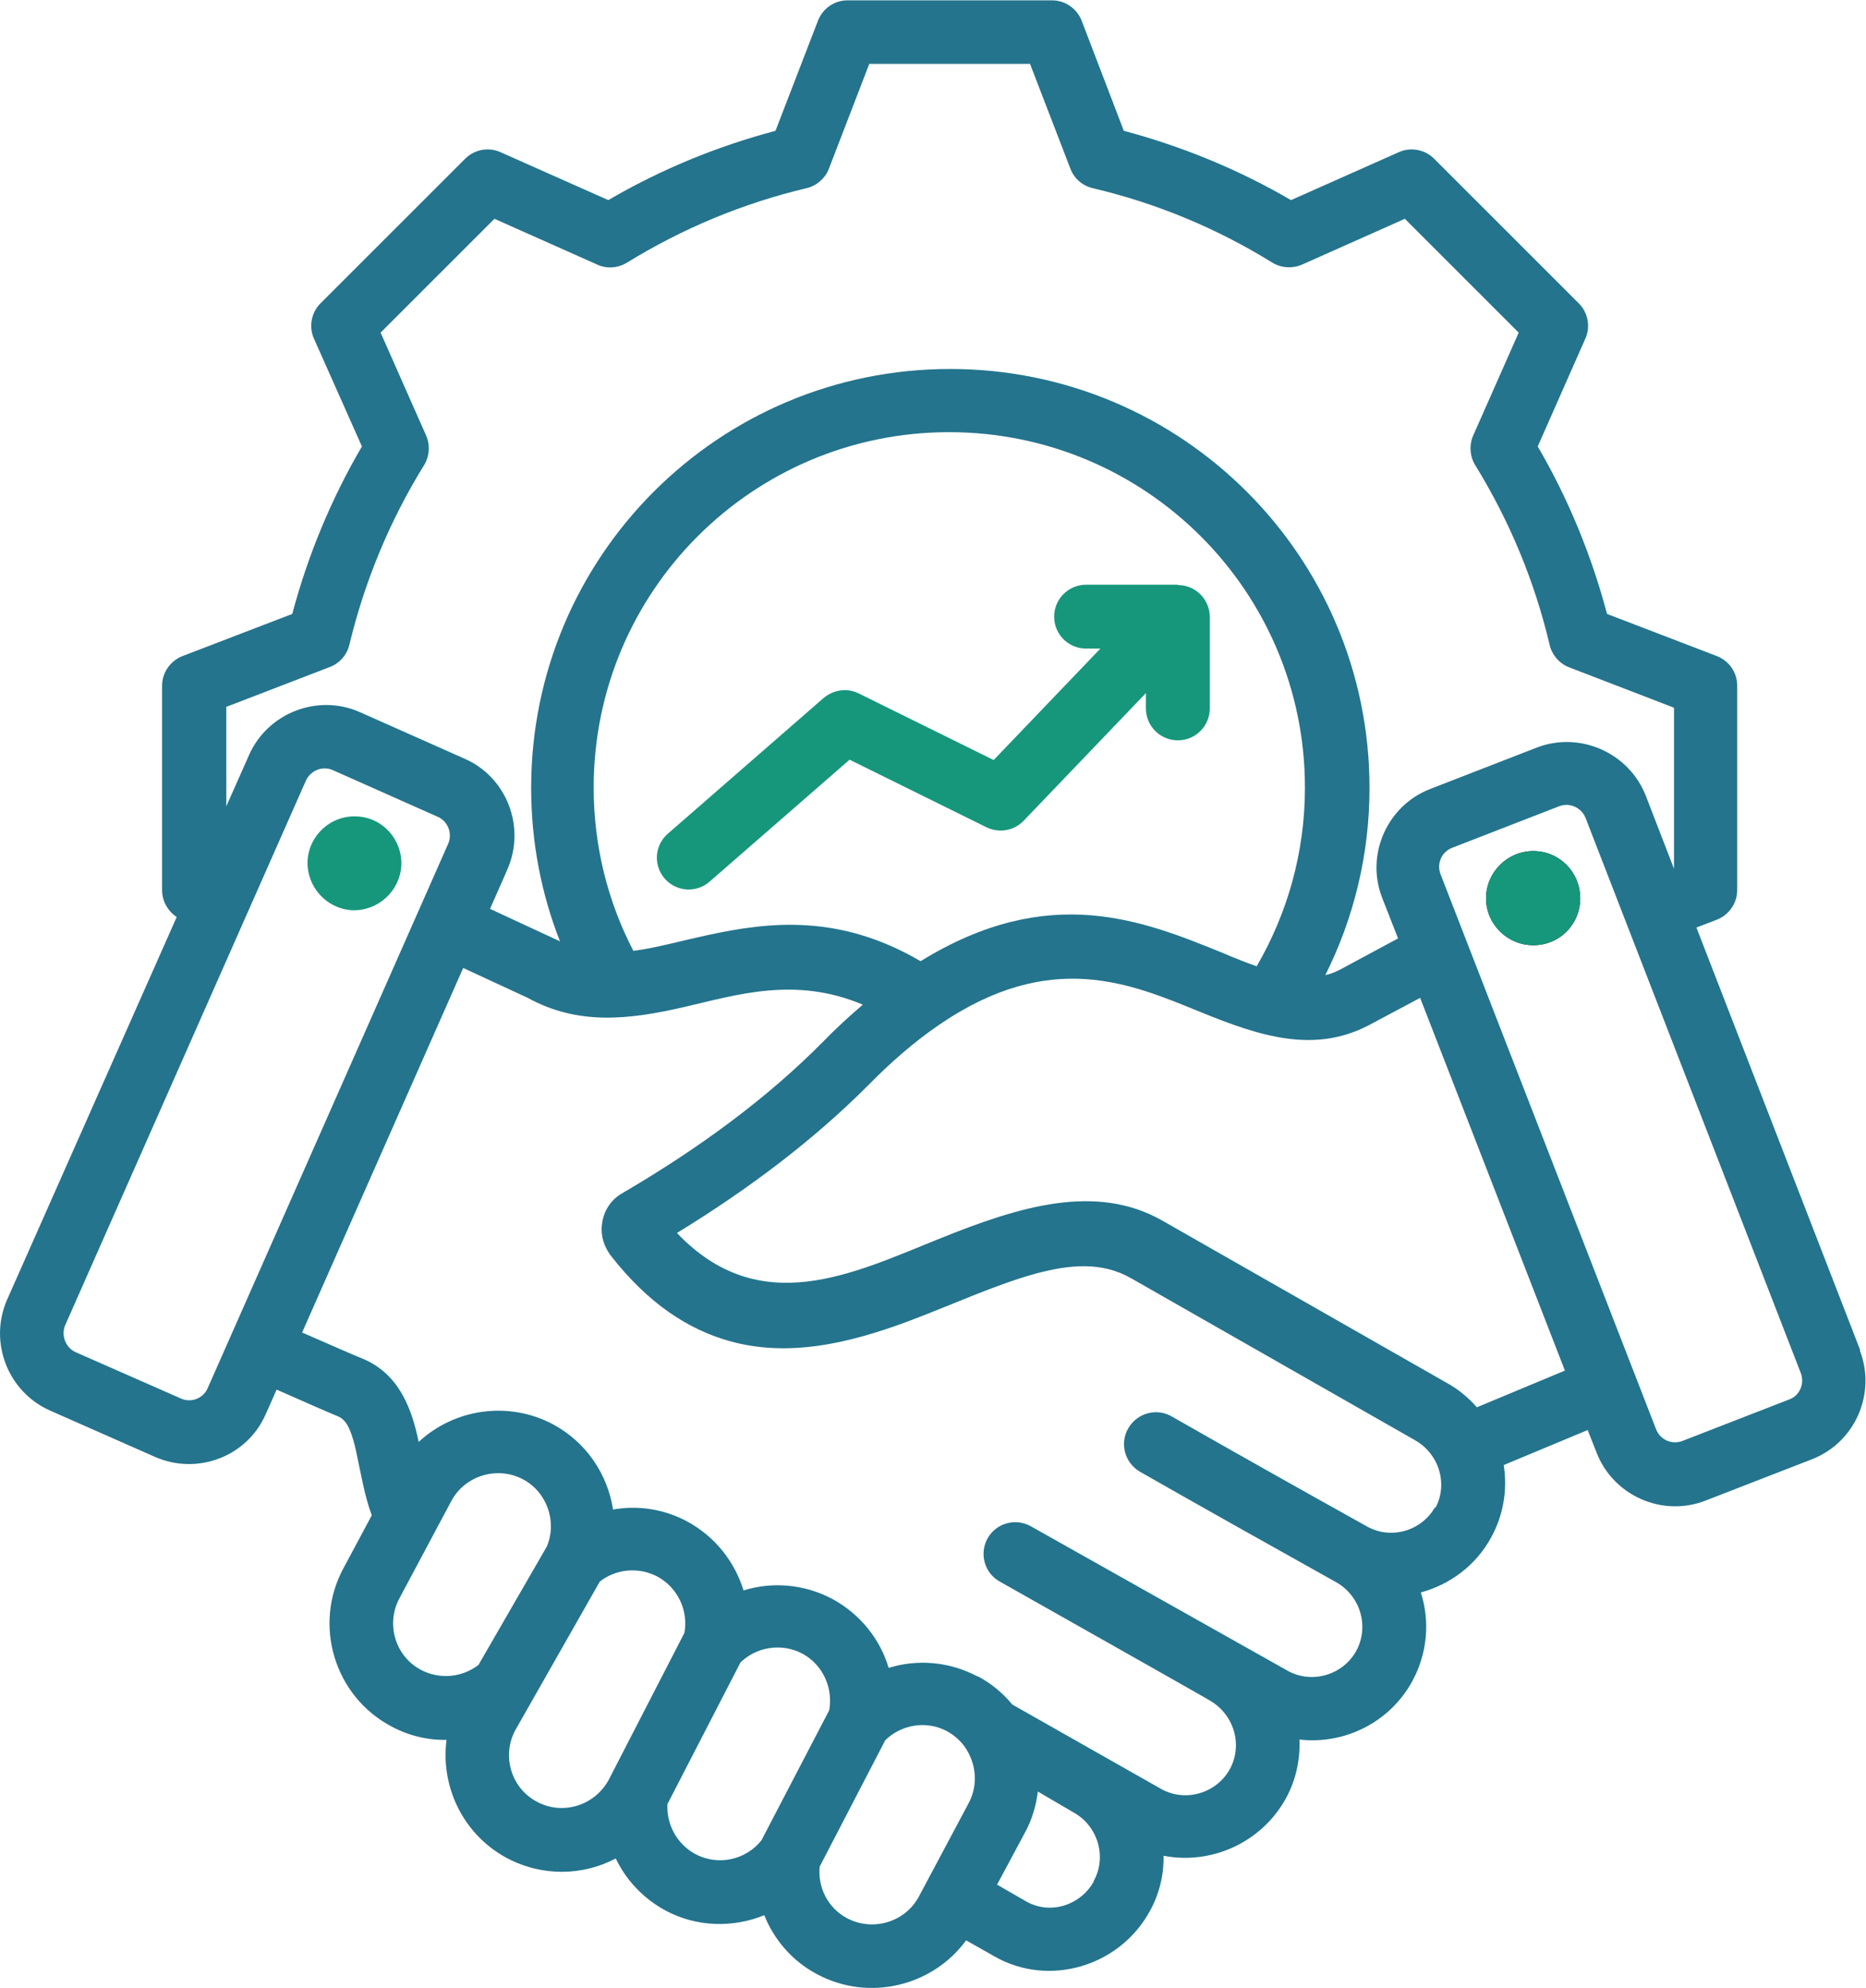 <?xml version="1.0" encoding="UTF-8"?> <svg xmlns="http://www.w3.org/2000/svg" id="Layer_2" data-name="Layer 2" viewBox="0 0 54.91 58.51"><defs><style> .cls-1 { fill: #24748d; } .cls-2 { fill: #16977b; } </style></defs><g id="Layer_1-2" data-name="Layer 1"><g><path class="cls-1" d="M54.74,39.74s0,0,0,0l-4.82-12.44.6-.23c.36-.14.6-.49.6-.87v-6.02c0-.39-.24-.73-.6-.87l-3.23-1.24c-.46-1.73-1.14-3.39-2.04-4.93l1.4-3.17c.16-.35.08-.77-.19-1.04l-4.26-4.26c-.27-.27-.69-.35-1.04-.19l-3.17,1.41c-1.54-.9-3.2-1.58-4.92-2.04l-1.24-3.24c-.14-.36-.49-.6-.87-.6h-6.02c-.39,0-.73.24-.87.6l-1.25,3.24c-1.73.46-3.38,1.14-4.92,2.04l-3.17-1.41c-.35-.16-.77-.08-1.04.19l-4.26,4.26c-.27.27-.35.69-.19,1.04l1.41,3.17c-.9,1.54-1.59,3.2-2.05,4.93,0,0-3.23,1.24-3.23,1.24-.36.14-.6.49-.6.87v6.02c0,.32.17.62.43.79L.21,38.25s0,0,0,0c-.55,1.25.02,2.72,1.27,3.27,0,0,3.08,1.36,3.08,1.36,1.25.55,2.72-.01,3.26-1.26,0,0,.12-.26.32-.72.84.37,1.54.68,1.79.78.18.07.28.22.35.38.09.2.15.43.2.66.14.65.25,1.32.46,1.88l-.84,1.57c-.89,1.66-.26,3.75,1.41,4.64.52.28,1.08.41,1.63.4-.18,1.38.49,2.79,1.78,3.48,1.04.55,2.23.52,3.2.01.3.63.8,1.17,1.46,1.53,0,0,0,0,0,0,.93.5,2,.51,2.91.14.29.72.82,1.35,1.56,1.74h0c1.52.81,3.39.35,4.38-1l.83.47c1.6.92,3.68.3,4.57-1.32.29-.52.42-1.08.41-1.64,1.39.27,2.86-.37,3.59-1.67,0,0,0,0,0,0,.31-.56.43-1.16.41-1.75,1.31.15,2.65-.49,3.32-1.72h0c.45-.83.52-1.77.25-2.61.85-.23,1.62-.79,2.07-1.62.37-.67.48-1.42.37-2.13l2.47-1.03.26.66c.49,1.27,1.93,1.91,3.2,1.42,0,0,0,0,0,0l3.14-1.22c1.26-.49,1.9-1.92,1.41-3.2ZM6.62,20.82l3.09-1.19c.29-.11.5-.36.57-.65.45-1.87,1.19-3.66,2.2-5.29.16-.26.18-.59.06-.87l-1.34-3.03,3.35-3.35,3.03,1.35c.28.13.61.1.87-.06,1.64-1.01,3.42-1.75,5.28-2.19.3-.07.55-.29.66-.57l1.19-3.09h4.73l1.19,3.09c.11.29.36.5.66.57,1.87.44,3.65,1.18,5.28,2.19.26.16.59.18.87.06l3.03-1.35,3.35,3.35-1.34,3.03c-.12.28-.1.61.06.87,1.01,1.64,1.75,3.42,2.19,5.29.07.3.29.55.57.66l3.09,1.19v4.74h0s-.83-2.15-.83-2.15c0,0,0,0,0,0-.5-1.27-1.94-1.9-3.2-1.42h0s-3.14,1.22-3.14,1.22c-1.27.49-1.91,1.93-1.42,3.2,0,0,0,0,0,0l.47,1.2-1.71.92c-.14.07-.28.13-.43.16.83-1.66,1.3-3.53,1.3-5.51,0-6.81-5.52-12.33-12.34-12.33s-12.33,5.52-12.33,12.33c0,1.6.3,3.12.85,4.52-.01,0-.02-.01-.03-.02-.02-.01-.04-.02-.07-.03l-1.96-.91c.32-.72.51-1.16.51-1.16.55-1.25-.02-2.72-1.26-3.26l-3.08-1.37s0,0,0,0c-1.24-.55-2.71.02-3.26,1.26,0,0,0,0,0,0l-.67,1.51v-2.92h0ZM38.4,23.18c0,1.92-.52,3.71-1.42,5.26-.32-.11-.64-.24-.97-.38-2.38-.97-5.14-2.1-8.92.23-2.38-1.39-4.43-1.17-6.3-.76-.7.15-1.37.34-2.03.44-.04,0-.08.01-.12.02-.75-1.44-1.17-3.08-1.17-4.81,0-5.78,4.68-10.46,10.46-10.46s10.47,4.68,10.47,10.46ZM6.11,40.86s0,0,0,0c-.13.3-.49.44-.79.3,0,0,0,0,0,0l-3.09-1.36h0c-.3-.13-.44-.5-.31-.8,0,0,7.08-16.02,7.08-16.02.14-.31.5-.45.8-.31,0,0,3.08,1.37,3.08,1.37h0c.3.13.44.49.31.79,0,0,0,0,0,0l-7.08,16.03ZM14.07,49.01c-.47.36-1.13.43-1.68.14h0c-.76-.4-1.04-1.35-.64-2.1h0s1.53-2.87,1.53-2.87c.4-.75,1.35-1.04,2.11-.64.71.38,1.01,1.25.7,1.98l-2.02,3.5ZM17.91,52.39c-.41.75-1.35,1.05-2.11.64h0c-.76-.4-1.04-1.35-.64-2.1,0,0,0,0,0,0l2.49-4.38c.47-.37,1.13-.44,1.69-.15.61.33.92,1.01.8,1.66l-2.23,4.33ZM22.42,54.15c-.46.59-1.28.78-1.96.42-.55-.3-.85-.88-.82-1.47l2.15-4.17c.47-.46,1.21-.58,1.82-.26.61.33.91,1.02.79,1.67l-1.98,3.8ZM28.51,53.06s0,0,0,0l-1.47,2.76c-.4.75-1.35,1.04-2.11.64-.57-.3-.87-.91-.81-1.52l1.93-3.72c.47-.46,1.2-.59,1.81-.27.2.11.38.26.52.45.35.49.41,1.13.13,1.66ZM32.19,55.37c-.39.71-1.29,1-2,.59l-.85-.49.82-1.53c.21-.38.33-.8.38-1.21,0,0,1.06.62,1.06.62.71.4.98,1.31.58,2.02ZM42.24,44.34s0,0,0,0c-.39.71-1.29.99-2.01.59-1.92-1.07-3.84-2.15-5.75-3.24-.45-.26-1.02-.1-1.28.35-.26.45-.1,1.02.35,1.28,1.91,1.09,3.84,2.17,5.77,3.25h0c.71.4.98,1.3.59,2.02-.39.71-1.3.98-2.01.59,0,0,0,0,0,0h0s-7.57-4.26-7.57-4.26c-.45-.25-1.02-.09-1.27.36-.25.45-.09,1.02.36,1.27,0,0,6.18,3.49,6.18,3.5.71.41.98,1.3.59,2.02-.39.71-1.3.98-2.01.59,0,0,0,0,0,0l-4.39-2.49c-.28-.34-.62-.62-1.01-.83,0,0,0,0-.02,0-.83-.44-1.77-.51-2.61-.25-.25-.84-.83-1.58-1.66-2.03-.83-.44-1.77-.51-2.61-.25-.26-.84-.83-1.58-1.66-2.03,0,0,0,0,0,0-.69-.37-1.46-.48-2.18-.35-.16-1.03-.78-1.98-1.77-2.51,0,0,0,0,0,0-1.32-.7-2.91-.45-3.95.52-.04-.2-.09-.4-.15-.6-.26-.86-.71-1.55-1.57-1.88h0c-.23-.09-.9-.39-1.71-.74,1.27-2.88,3.39-7.67,4.74-10.73l1.9.88c1.49.82,2.99.64,4.6.27,1.56-.36,3.27-.91,5.26-.07-.41.35-.8.71-1.17,1.09h0c-1.64,1.66-3.65,3.14-5.91,4.46-.3.17-.51.46-.58.81-.07.34,0,.66.19.95.01.02.03.04.04.06,1.12,1.44,2.3,2.19,3.5,2.53,1.74.49,3.53.07,5.29-.59,1.28-.48,2.54-1.07,3.75-1.4.98-.26,1.92-.35,2.78.14l8.36,4.77s0,0,0,0c.28.16.49.39.62.66,0,0,0,0,0,0h0c.2.41.21.92-.03,1.35ZM43.46,41.42c-.25-.28-.54-.53-.89-.72l-8.36-4.77c-1.96-1.12-4.22-.42-6.57.53-2.56,1.03-5.28,2.39-7.72-.17,2.14-1.31,4.05-2.76,5.64-4.36.63-.64,1.33-1.26,2.08-1.77,3.29-2.25,5.65-1.2,7.67-.38,1.78.73,3.36,1.23,4.96.4,0,0,0,0,0,0l1.52-.81,4.26,10.97-2.59,1.08ZM52.65,41.19h0s-3.14,1.22-3.14,1.22c-.31.12-.66-.03-.78-.35,0,0,0,0,0,0l-6.34-16.33c-.12-.31.03-.66.35-.78,0,0,0,0,0,0l3.14-1.22c.31-.12.66.04.78.35h0s6.33,16.33,6.33,16.33c.12.31-.03.67-.34.78Z"></path><path class="cls-2" d="M34.65,17.21h-2.69c-.52,0-.94.42-.94.94s.42.94.94.94h.42l-3.14,3.28-3.97-1.96c-.34-.17-.74-.11-1.03.13l-4.59,4c-.39.34-.43.93-.09,1.32.34.39.93.43,1.32.09l4.12-3.59,4.03,1.99c.37.18.81.1,1.09-.19l3.6-3.76v.45c0,.52.42.94.94.94s.94-.42.94-.94v-2.69c0-.52-.42-.94-.94-.94Z"></path><path class="cls-2" d="M10.5,24.03c-.76-.04-1.41.55-1.45,1.31-.03.76.56,1.41,1.31,1.45.76.03,1.41-.56,1.45-1.32.03-.76-.55-1.41-1.31-1.44Z"></path><path d="M45.12,27.82c-.76,0-1.39-.62-1.39-1.38s.62-1.39,1.39-1.39,1.38.62,1.38,1.39-.61,1.38-1.38,1.38Z"></path><path class="cls-2" d="M45.12,25.05c-.76,0-1.39.62-1.39,1.39s.62,1.38,1.39,1.38,1.38-.62,1.38-1.38-.61-1.39-1.38-1.39Z"></path></g></g></svg> 